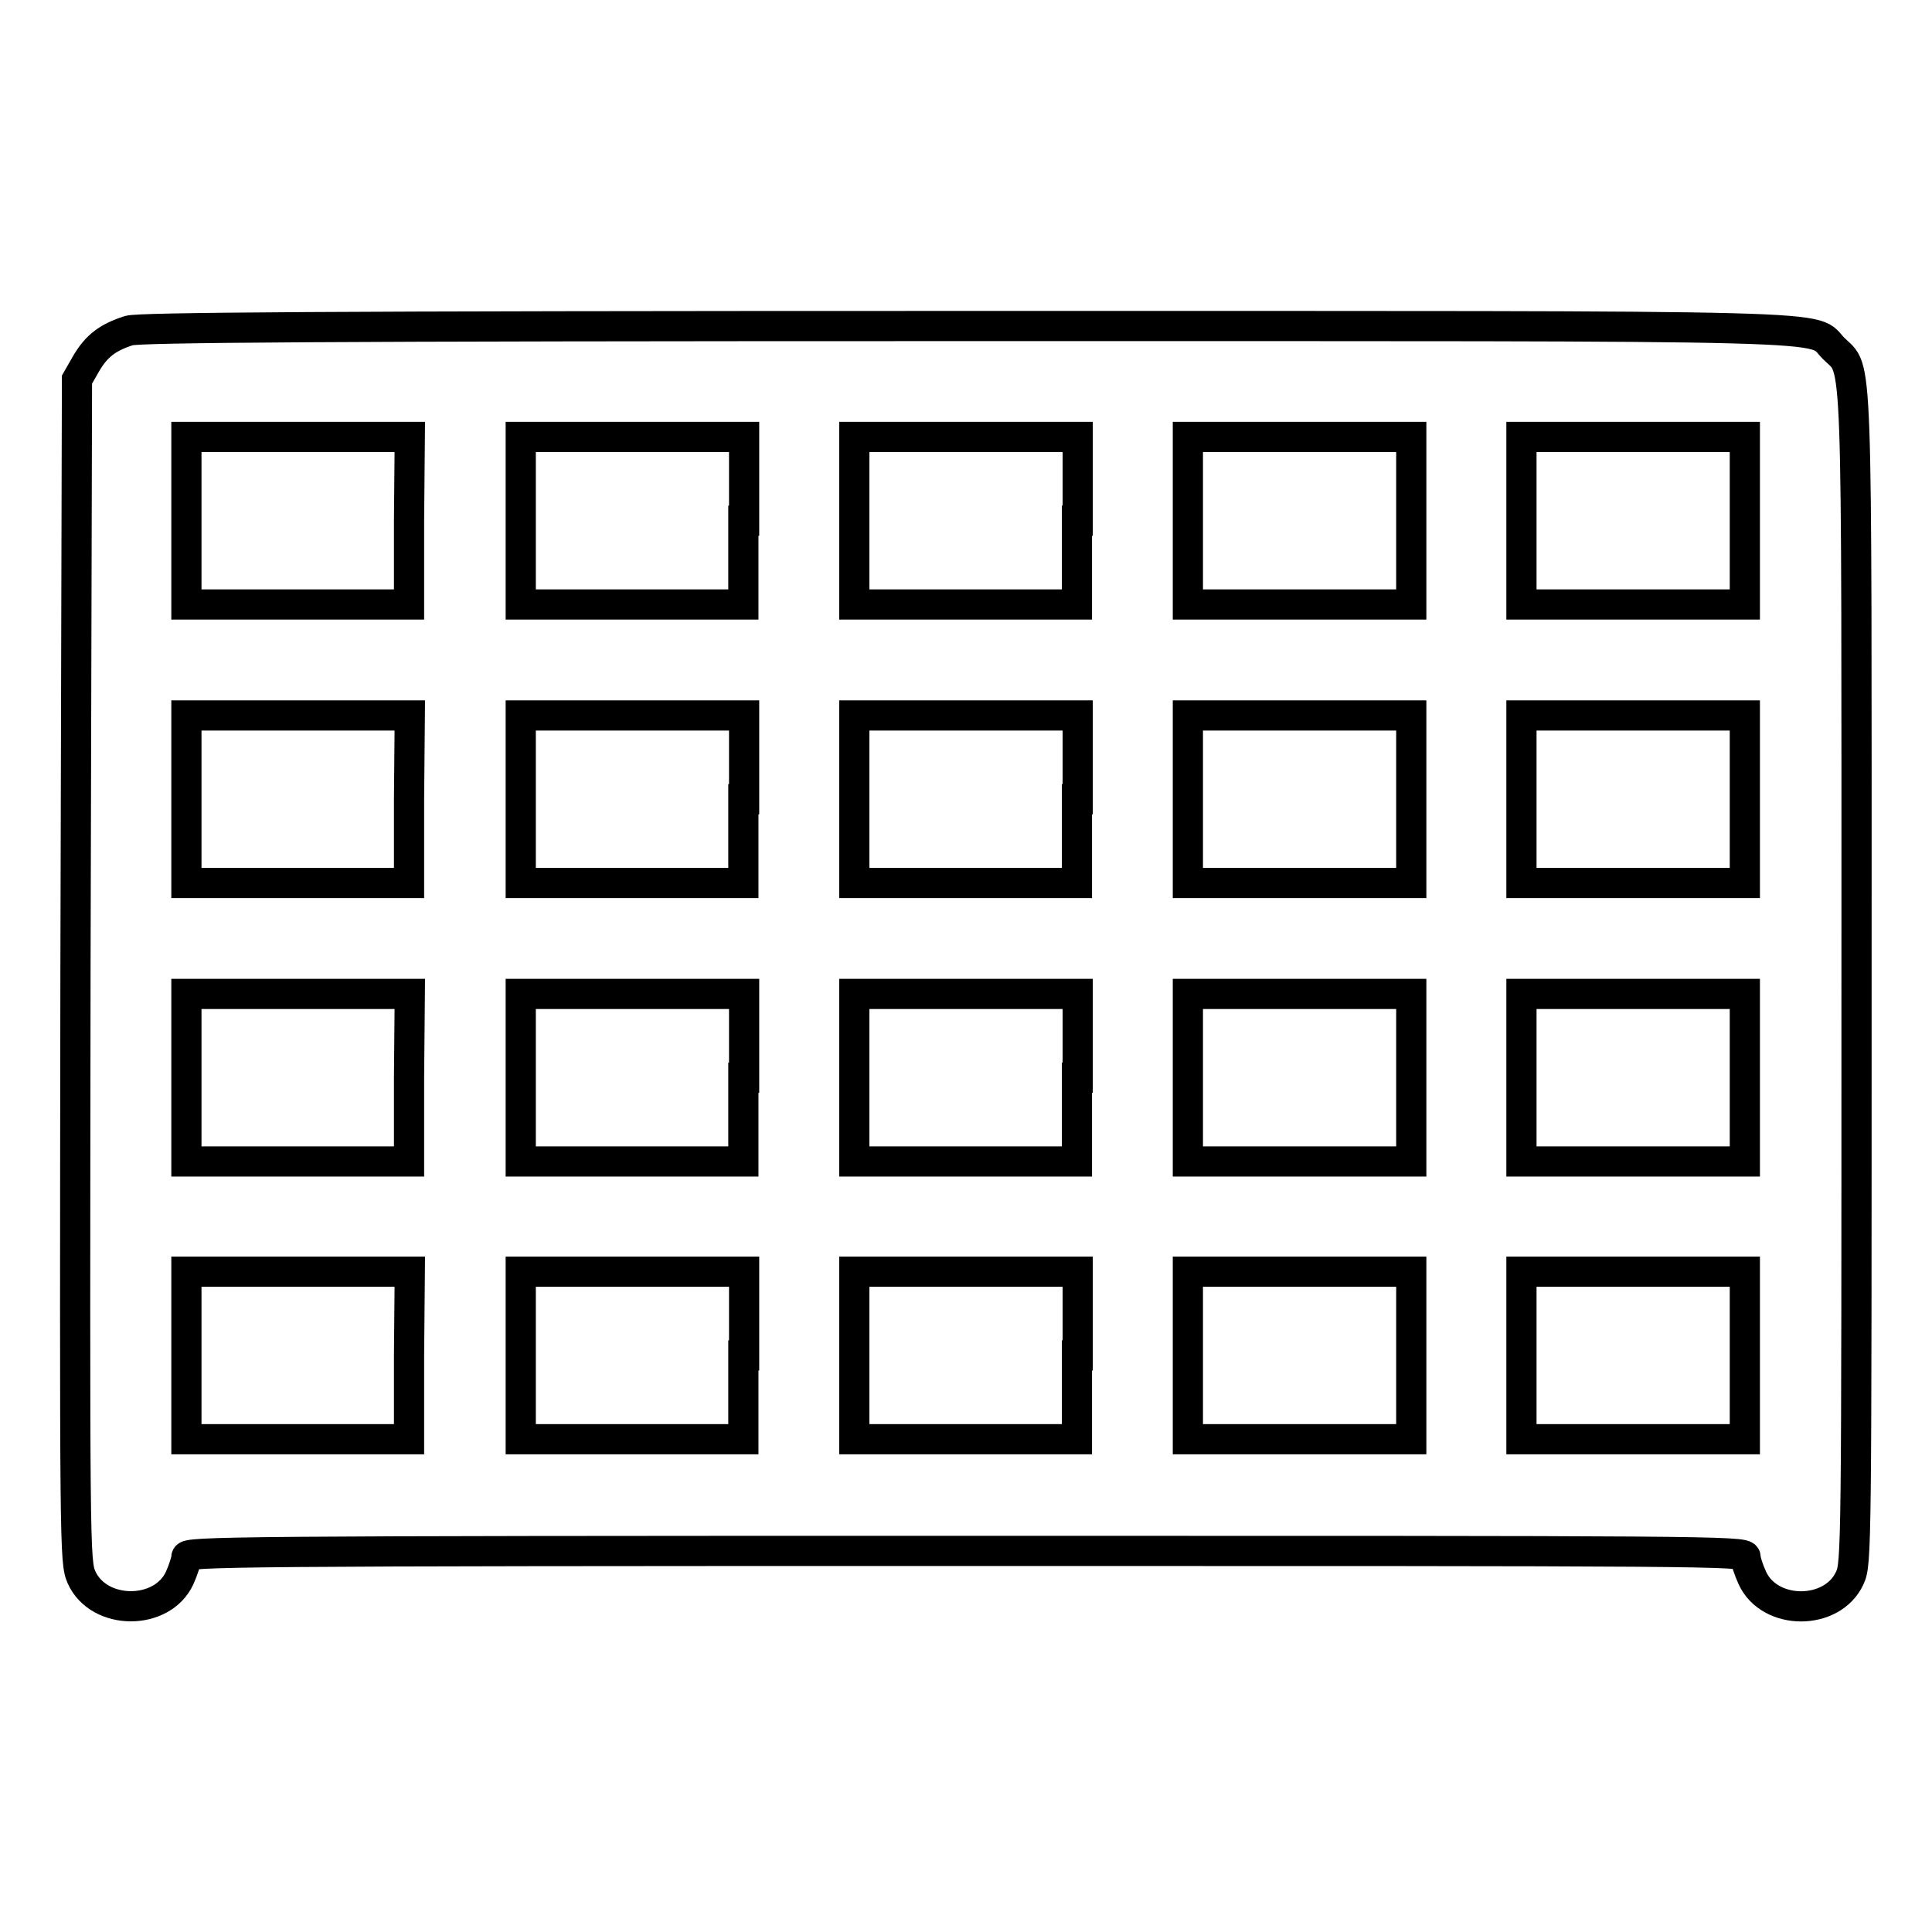 <?xml version="1.0" encoding="utf-8"?>
<!-- Svg Vector Icons : http://www.onlinewebfonts.com/icon -->
<!DOCTYPE svg PUBLIC "-//W3C//DTD SVG 1.1//EN" "http://www.w3.org/Graphics/SVG/1.1/DTD/svg11.dtd">
<svg version="1.1" xmlns="http://www.w3.org/2000/svg" xmlns:xlink="http://www.w3.org/1999/xlink" x="0px" y="0px" viewBox="0 0 256 256" enable-background="new 0 0 256 256" xml:space="preserve">
<g><g><g><path stroke-width="4" fill-opacity="0" stroke="#000000"  d="M17.1,43.8c-2.8,0.9-4.3,2-5.7,4.4l-1.2,2.1L10,128.6c-0.1,77-0.1,78.3,0.8,80.4c2.3,5.1,10.7,5.1,13,0.1c0.5-1.1,0.9-2.4,0.9-2.8c0-0.7,5.2-0.8,103.3-0.8c98.1,0,103.3,0,103.3,0.8c0,0.5,0.4,1.7,0.9,2.8c2.3,5,10.6,5,12.9,0c0.9-1.9,0.9-3.7,0.9-79.3c0-85.7,0.2-80.4-3-83.6c-3.3-3.2,5.5-3-115.2-3C41.6,43.2,18.6,43.4,17.1,43.8z M54.2,69v11.1H39.5H24.7V69V57.9h14.8h14.8L54.2,69L54.2,69z M98.5,69v11.1H83.7H69V69V57.9h14.8h14.8V69z M142.7,69v11.1H128h-14.8V69V57.9H128h14.8V69z M187,69v11.1h-14.8h-14.8V69V57.9h14.8H187V69z M231.2,69v11.1h-14.8h-14.8V69V57.9h14.8h14.8L231.2,69L231.2,69z M54.2,105.9v11.1H39.5H24.7v-11.1V94.8h14.8h14.8L54.2,105.9L54.2,105.9z M98.5,105.9v11.1H83.7H69v-11.1V94.8h14.8h14.8V105.9z M142.7,105.9v11.1H128h-14.8v-11.1V94.8H128h14.8V105.9z M187,105.9v11.1h-14.8h-14.8v-11.1V94.8h14.8H187V105.9z M231.2,105.9v11.1h-14.8h-14.8v-11.1V94.8h14.8h14.8L231.2,105.9L231.2,105.9z M54.2,142.8v11.1H39.5H24.7v-11.1v-11.1h14.8h14.8L54.2,142.8L54.2,142.8z M98.5,142.8v11.1H83.7H69v-11.1v-11.1h14.8h14.8V142.8z M142.7,142.8v11.1H128h-14.8v-11.1v-11.1H128h14.8V142.8z M187,142.8v11.1h-14.8h-14.8v-11.1v-11.1h14.8H187V142.8z M231.2,142.8v11.1h-14.8h-14.8v-11.1v-11.1h14.8h14.8L231.2,142.8L231.2,142.8z M54.2,179.6v11.1H39.5H24.7v-11.1v-11.1h14.8h14.8L54.2,179.6L54.2,179.6z M98.5,179.6v11.1H83.7H69v-11.1v-11.1h14.8h14.8V179.6z M142.7,179.6v11.1H128h-14.8v-11.1v-11.1H128h14.8V179.6z M187,179.6v11.1h-14.8h-14.8v-11.1v-11.1h14.8H187V179.6z M231.2,179.6v11.1h-14.8h-14.8v-11.1v-11.1h14.8h14.8L231.2,179.6L231.2,179.6z"/></g></g></g>
</svg>